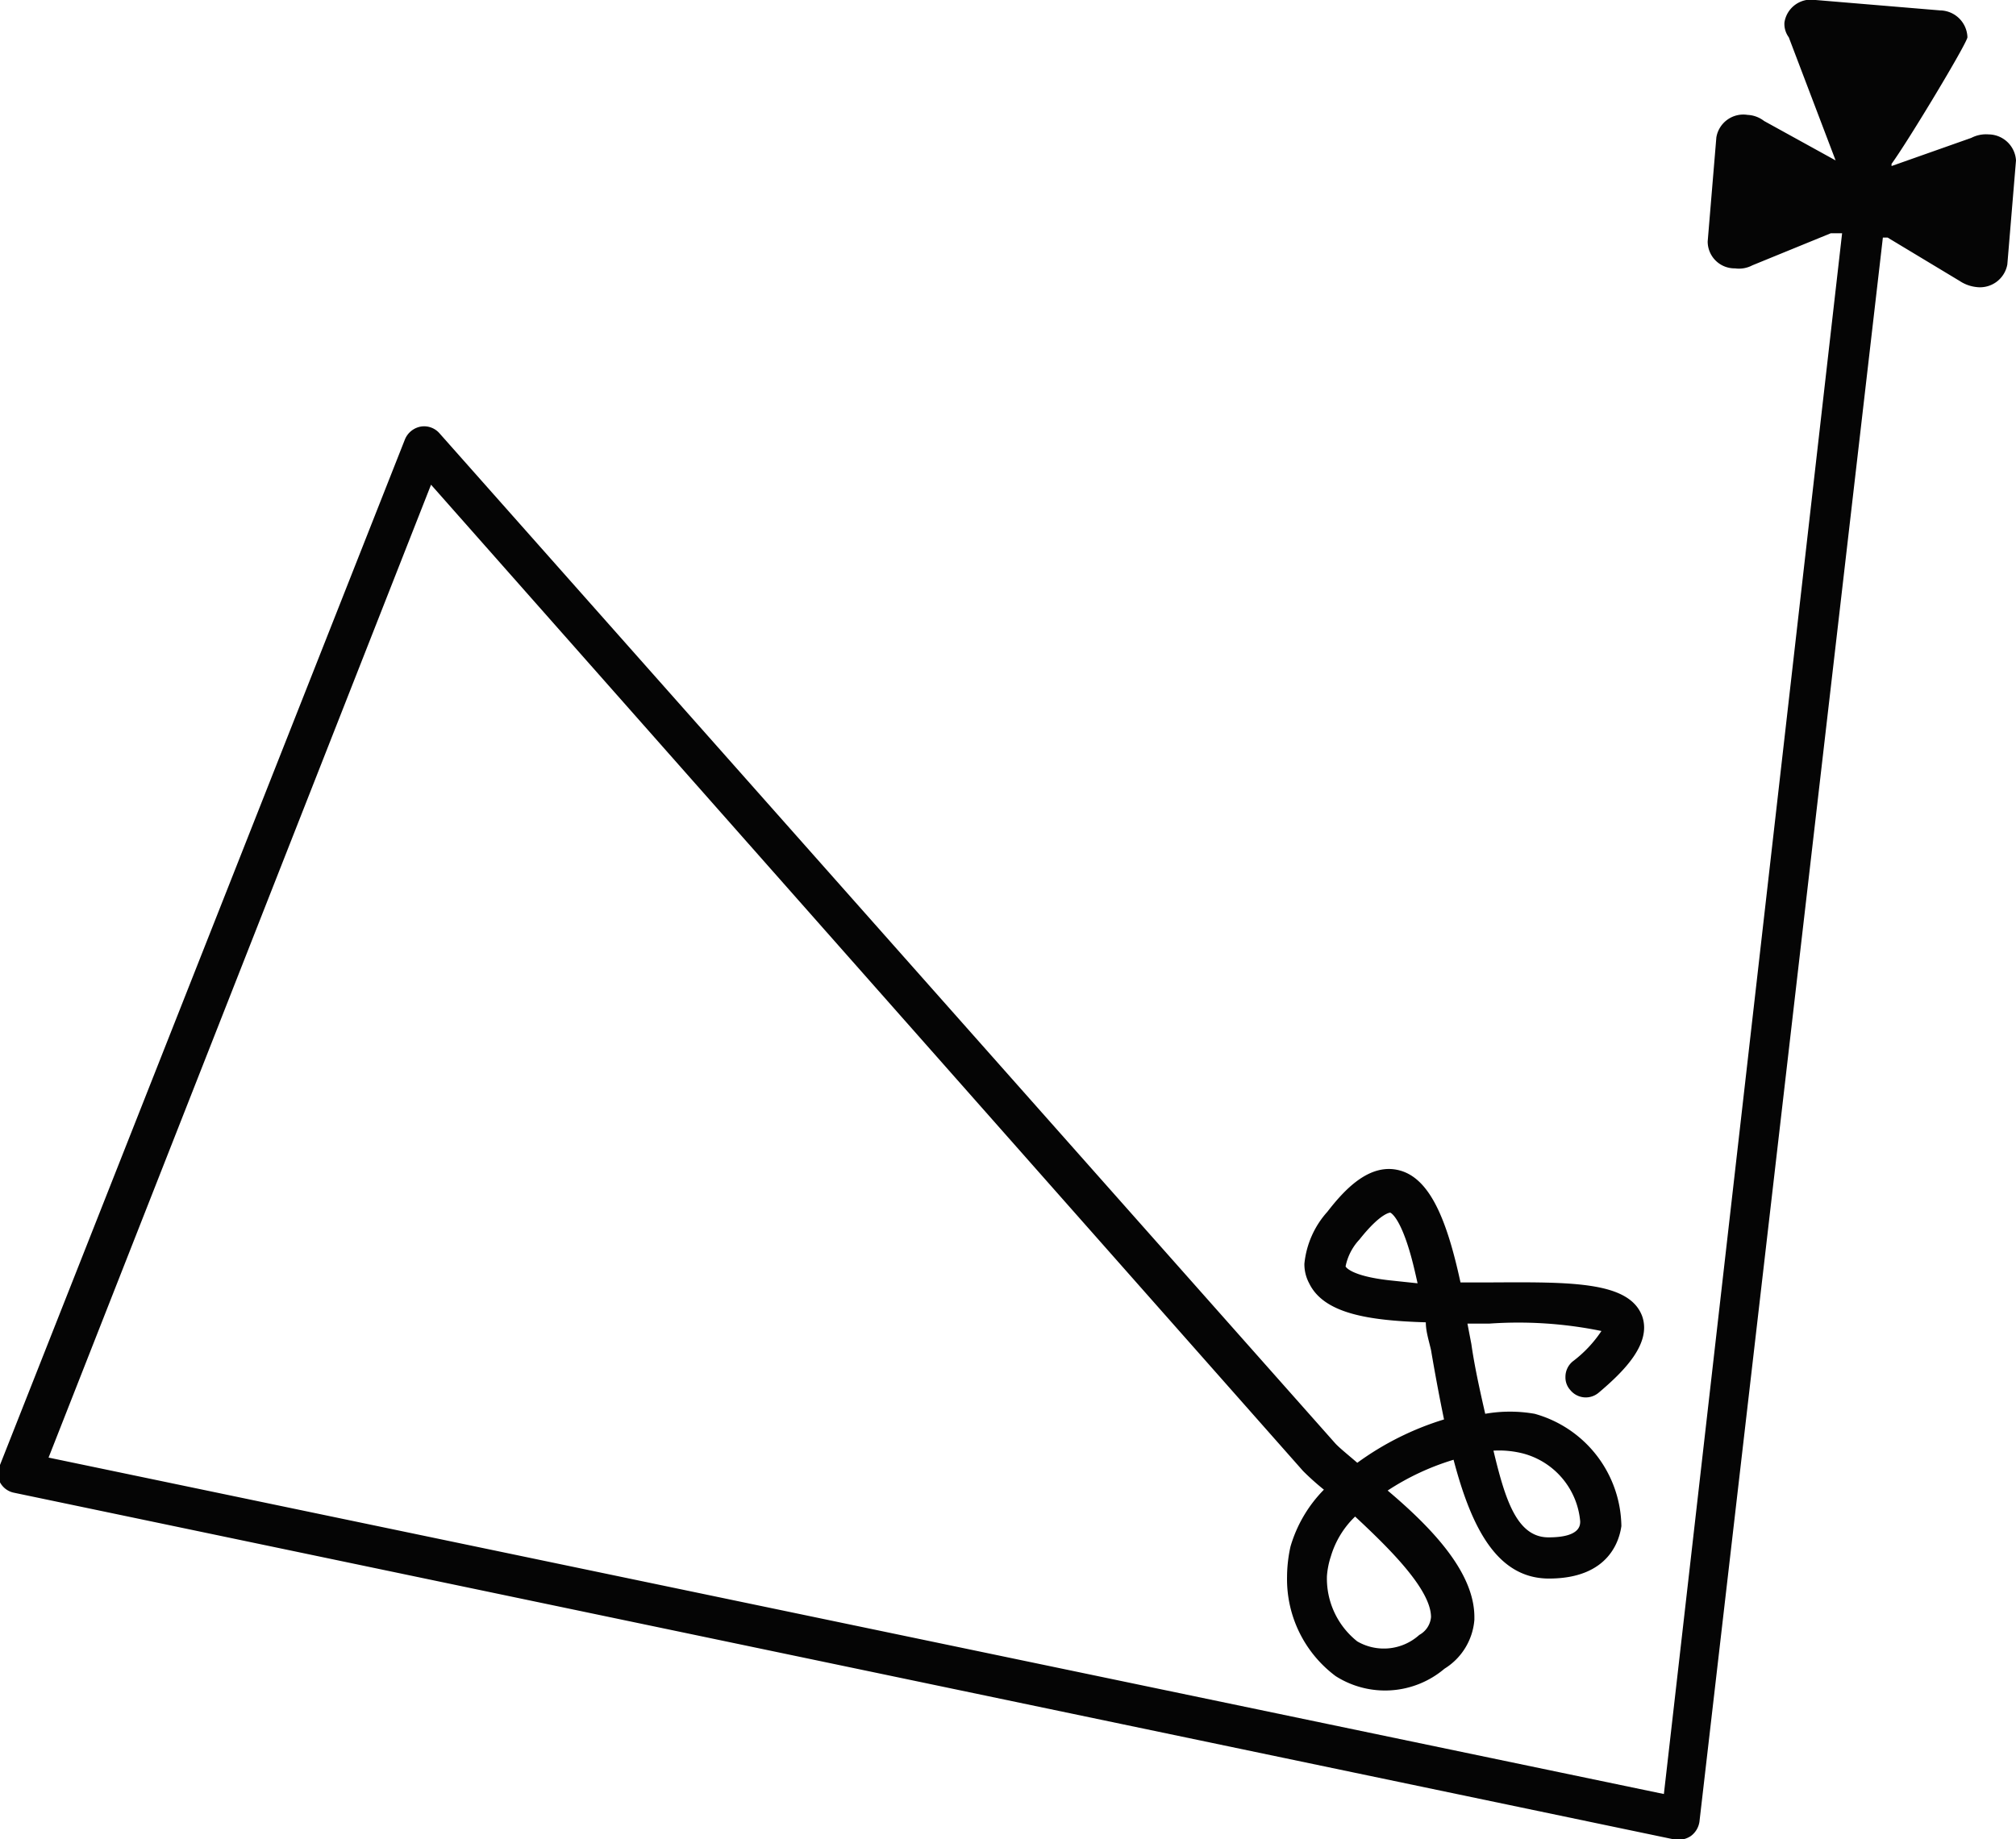 <svg xmlns="http://www.w3.org/2000/svg" viewBox="0 0 46.49 42.42">
  <path d="M45.86,3.1a.74.74,0,0,0-.4.08l-1.84.65V3.78C44,3.26,45.36,1,45.37.86a.64.64,0,0,0-.63-.62L41.87,0a.62.62,0,0,0-.72.52.52.52,0,0,0,.1.34L42.33,3.7l-1.65-.91a.67.67,0,0,0-.38-.14.63.63,0,0,0-.72.52l-.2,2.4a.62.62,0,0,0,.63.62.66.66,0,0,0,.4-.07l1.81-.74h.05l.21,0c-.59,5.17-4,35.05-4.11,36L1.12,33.62,9.94,11.18,30.05,33.93h0a6,6,0,0,0,.48.43,3.11,3.11,0,0,0-.77,1.31,3.27,3.27,0,0,0-.08.7,2.79,2.79,0,0,0,1.12,2.29,2.12,2.12,0,0,0,2.51-.17A1.46,1.46,0,0,0,34,37.36V37.3c0-1-.91-2-2-2.92a5.85,5.85,0,0,1,1.52-.71c.41,1.56,1,2.74,2.2,2.74,1.42,0,1.63-.93,1.67-1.21a2.73,2.73,0,0,0-2-2.59,3.3,3.3,0,0,0-1.14,0C34.11,32,34,31.49,33.93,31l-.09-.47h.5a9.56,9.56,0,0,1,2.59.17,2.85,2.85,0,0,1-.66.7.46.46,0,0,0-.17.36.43.43,0,0,0,.11.3.46.46,0,0,0,.66.06c.58-.49,1.22-1.13,1-1.76-.3-.81-1.65-.79-3.52-.78h-.67C33.38,28.2,33,27.2,32.29,27s-1.3.46-1.68.95a2.1,2.1,0,0,0-.53,1.2.93.93,0,0,0,.11.45c.34.7,1.37.86,2.69.9,0,.21.07.42.12.64.09.53.19,1.07.3,1.6a6.74,6.74,0,0,0-2,1c-.22-.19-.42-.35-.51-.45L10.14,10a.47.47,0,0,0-.44-.16.49.49,0,0,0-.36.29L0,33.79a.47.47,0,0,0,0,.4.47.47,0,0,0,.32.24l38.3,8a.52.52,0,0,0,.37-.08.5.5,0,0,0,.2-.33L43.42,5.48h.11l1.66,1a.86.86,0,0,0,.38.14.64.64,0,0,0,.72-.52l.2-2.4A.64.64,0,0,0,45.86,3.1ZM35.14,33.53a1.78,1.78,0,0,1,1.3,1.56c0,.09,0,.37-.73.37s-1-.87-1.27-2A2.24,2.24,0,0,1,35.14,33.53Zm-3.11-4c-.88-.1-1-.31-1-.32s0,0,0,0a1.27,1.27,0,0,1,.32-.62c.49-.62.71-.62.71-.62s.2.07.44.87c.07.23.13.49.19.76ZM30.69,35.9a2.1,2.1,0,0,1,.56-.92C32,35.68,33,36.65,33,37.3v0a.52.52,0,0,1-.27.41,1.22,1.22,0,0,1-1.43.15,1.85,1.85,0,0,1-.7-1.51A1.88,1.88,0,0,1,30.69,35.9Z" fill="#050505"/>
</svg>

